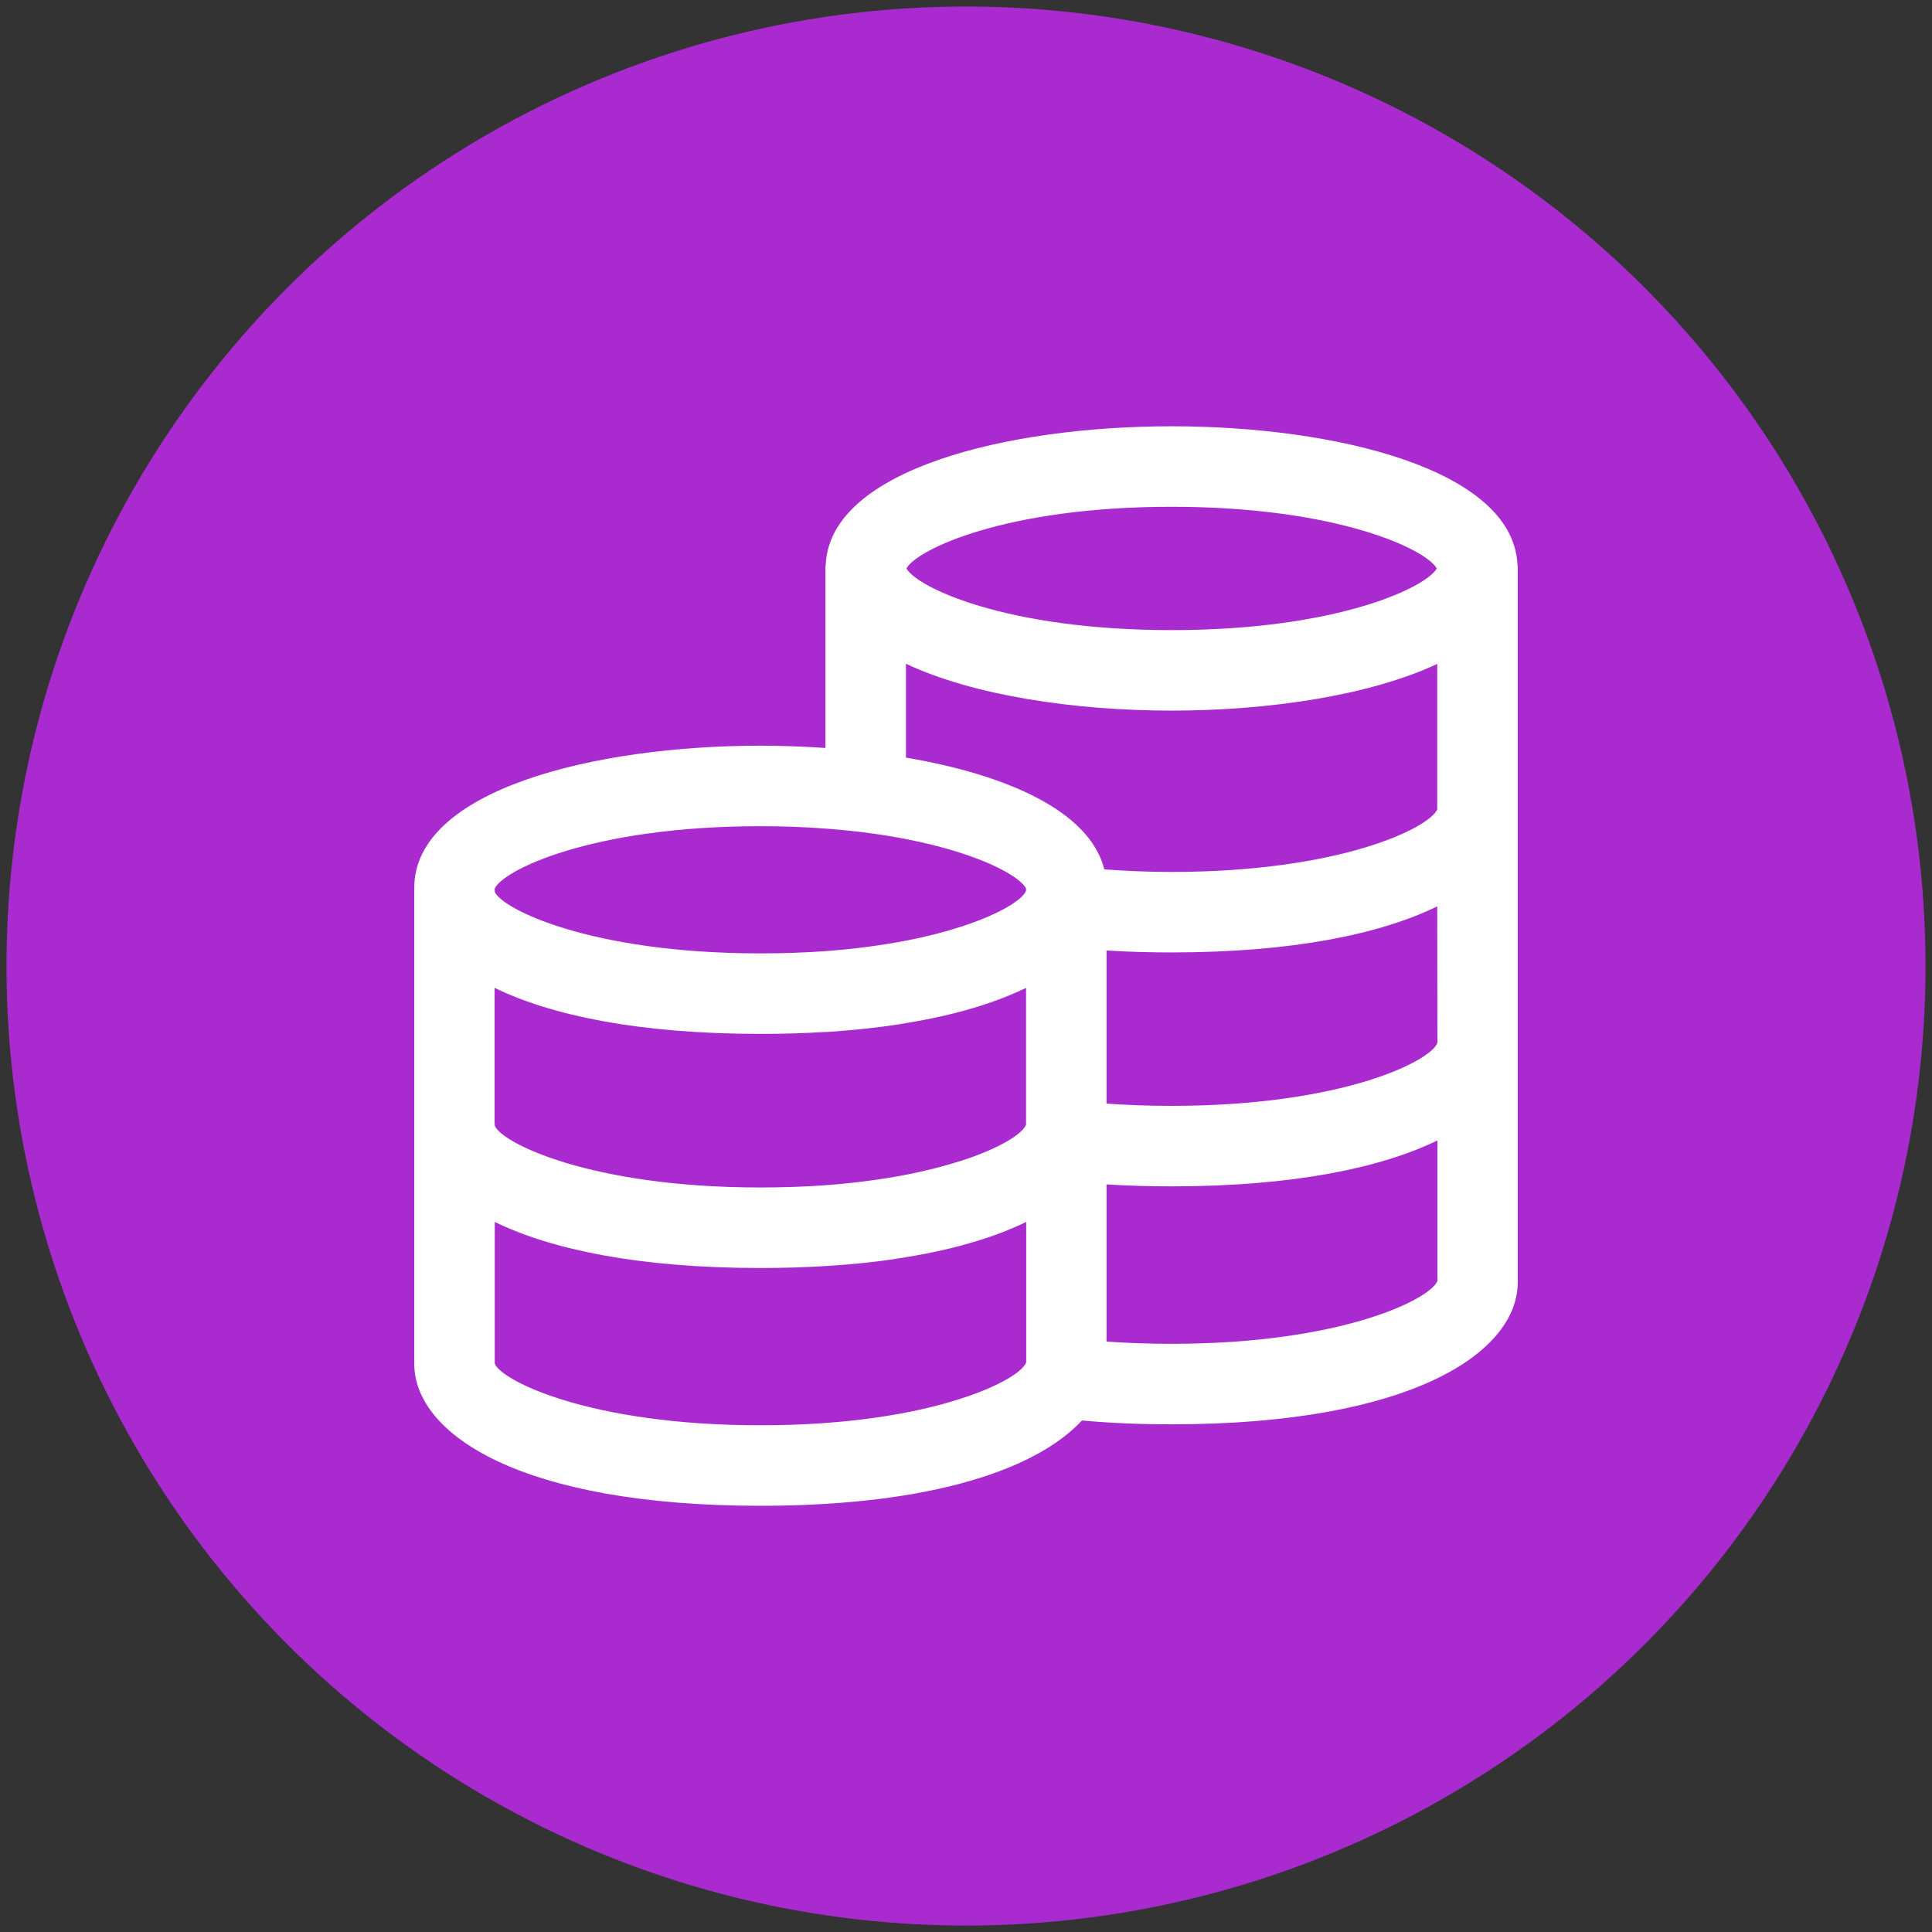 <?xml version="1.0" encoding="utf-8"?>
<!-- Generator: Adobe Illustrator 24.0.3, SVG Export Plug-In . SVG Version: 6.00 Build 0)  -->
<!DOCTYPE svg PUBLIC "-//W3C//DTD SVG 1.1//EN" "http://www.w3.org/Graphics/SVG/1.1/DTD/svg11.dtd">
<svg version="1.1" id="Layer_1" xmlns="http://www.w3.org/2000/svg" xmlns:xlink="http://www.w3.org/1999/xlink" x="0px" y="0px"
	 viewBox="0 0 120 120.005" style="enable-background:new 0 0 120 120.005;" xml:space="preserve">
<rect x="0" y="0" width="120" height="120.005" fill="#333333" stroke="none"/>
<circle style="fill:#A92BD0;" cx="60" cy="60.002" r="59.597"/>
<path style="fill:#FFFFFF;" d="M94.25,35.017c-0.34-5.87-11.29-8.54-21.48-8.54c-10.18,0-21.14,2.67-21.48,8.54
	c-0.01,0.1-0.02,0.19-0.02,0.29v11.15c-1.34-0.09-2.7-0.14-4.04-0.14c-10.36,0-21.5,2.76-21.5,8.83v29.55c0,4.4,6.65,8.83,21.5,8.83
	c10.78,0,17.24-2.34,19.97-5.3c1.71,0.16,3.56,0.24,5.57,0.24c14.85,0,21.5-4.44,21.5-8.83v-44.33
	C94.27,35.207,94.26,35.117,94.25,35.017z M72.77,31.477c10.33,0,15.83,2.66,16.47,3.83c-0.64,1.16-6.14,3.83-16.47,3.83
	c-10.33,0-15.83-2.67-16.47-3.83C56.94,34.137,62.44,31.477,72.77,31.477z M30.72,55.207c0.47-1.13,5.98-3.89,16.51-3.89
	c1.44,0,2.79,0.05,4.04,0.15c0.06,0,0.11,0,0.16,0.01c1.81,0.14,3.42,0.36,4.84,0.64c4.64,0.9,7.13,2.34,7.46,3.08v0.13
	c-0.21,0.54-1.58,1.44-4.09,2.25h-0.01c-0.95,0.31-2.07,0.6-3.36,0.85c-1.46,0.28-3.12,0.51-5,0.65c-1.25,0.09-2.6,0.14-4.04,0.14
	c-10.62,0-16.11-2.8-16.5-3.83c0-0.05,0-0.11-0.01-0.16C30.72,55.227,30.72,55.217,30.72,55.207z M30.72,61.357
	c3.51,1.71,8.95,2.86,16.51,2.86c1.42,0,2.77-0.04,4.04-0.12h0.12c1.64-0.11,3.15-0.27,4.54-0.49c0.12-0.02,0.23-0.03,0.34-0.06
	c3.08-0.5,5.55-1.26,7.46-2.19v8.5c-0.2,0.54-1.56,1.45-4.08,2.26h-0.01c-0.95,0.3-2.08,0.6-3.37,0.85c-1.46,0.28-3.12,0.51-5,0.65
	c-1.25,0.09-2.6,0.14-4.04,0.14c-10.62,0-16.11-2.8-16.5-3.84c0-0.04,0-0.09-0.01-0.13V61.357z M63.74,84.617
	c-0.19,0.54-1.56,1.46-4.11,2.27c-2.75,0.89-6.89,1.64-12.4,1.64c-10.62,0-16.11-2.79-16.5-3.83v-8.8c3.51,1.71,8.94,2.86,16.5,2.86
	c1.42,0,2.77-0.04,4.04-0.12c1.82-0.11,3.48-0.29,5-0.55c3.08-0.5,5.56-1.26,7.47-2.19V84.617z M56.27,47.057v-5.83
	c4.21,1.98,10.49,2.91,16.5,2.91c6.01,0,12.29-0.93,16.5-2.9v9.03c-0.45,1.12-5.94,3.89-16.5,3.89c-1.49,0-2.89-0.06-4.18-0.16
	C67.69,50.387,62.54,48.117,56.27,47.057z M89.28,79.557c-0.4,1.11-5.89,3.91-16.51,3.91c-1.44,0-2.79-0.05-4.04-0.14v-9.76
	c1.27,0.08,2.62,0.12,4.04,0.12c7.56,0,13-1.15,16.51-2.85V79.557z M72.77,68.687c-1.44,0-2.79-0.05-4.04-0.14v-9.51
	c1.27,0.08,2.62,0.12,4.04,0.12c7.56,0,12.99-1.15,16.5-2.86l0.01,8.48C88.88,65.897,83.39,68.687,72.77,68.687z"/>
</svg>
